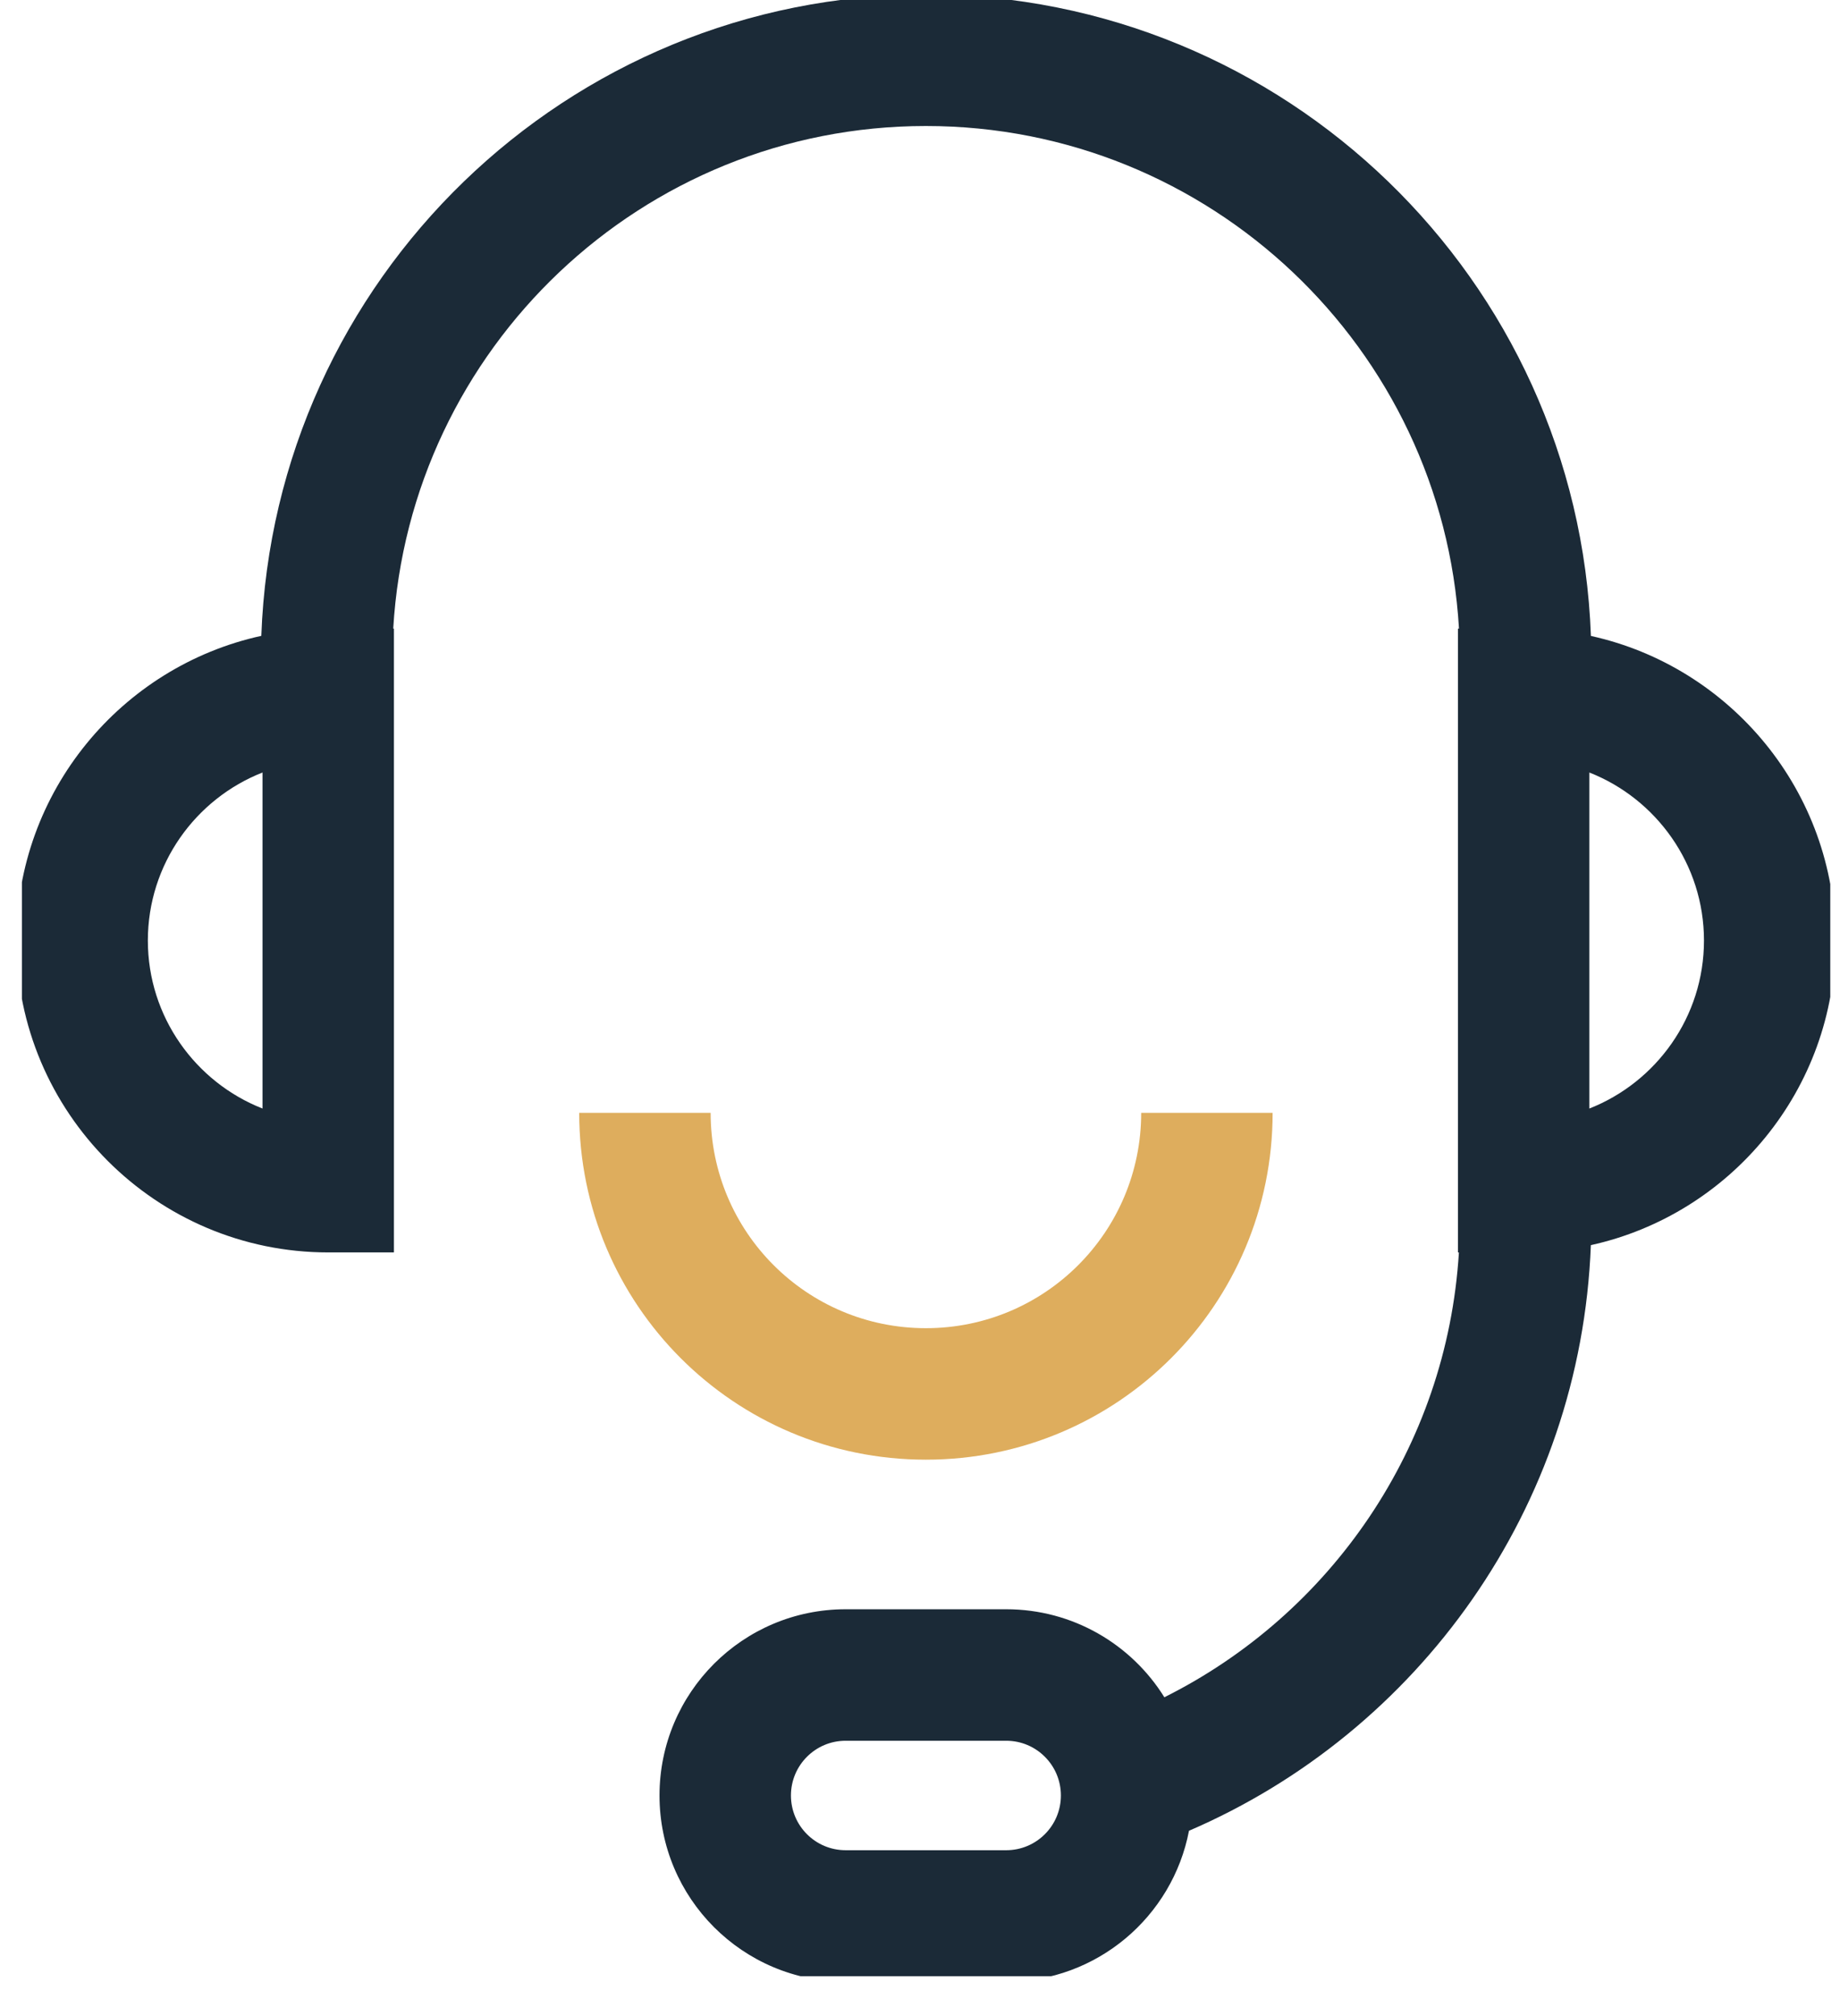 <svg width="42" height="46" viewBox="0 0 42 46" fill="none" xmlns="http://www.w3.org/2000/svg">
<g clip-path="url(#clip0_1685_16091)">
<path fill-rule="evenodd" clip-rule="evenodd" d="M5.965 14.508C2.771 15.208 0.375 18.058 0.375 21.46C0.375 25.385 3.566 28.576 7.492 28.576H8.992V14.343H8.976C9.35 7.947 14.656 2.875 21.135 2.875C27.616 2.875 32.929 7.948 33.303 14.343H33.279V28.577H33.301C33.028 33.028 30.366 36.835 26.578 38.726C25.829 37.521 24.492 36.718 22.968 36.718H19.303C16.956 36.718 15.054 38.62 15.054 40.967C15.054 43.314 16.956 45.216 19.303 45.216H22.968C25.039 45.216 26.764 43.734 27.14 41.772C32.369 39.522 36.083 34.414 36.313 28.41C39.503 27.707 41.895 24.859 41.895 21.46C41.895 18.062 39.504 15.213 36.314 14.51C36.022 6.378 29.328 -0.125 21.135 -0.125C12.942 -0.125 6.258 6.378 5.965 14.508ZM3.375 21.46C3.375 19.72 4.462 18.227 5.992 17.626V25.293C4.462 24.692 3.375 23.199 3.375 21.46ZM36.279 25.293C37.808 24.692 38.895 23.2 38.895 21.46C38.895 19.72 37.808 18.228 36.279 17.626V25.293ZM18.054 40.967C18.054 40.277 18.613 39.718 19.303 39.718H22.968C23.657 39.718 24.216 40.277 24.216 40.967C24.216 41.657 23.657 42.216 22.968 42.216H19.303C18.613 42.216 18.054 41.657 18.054 40.967Z" fill="#1B2A37"/>
<path fill-rule="evenodd" clip-rule="evenodd" d="M16.221 25.391C16.221 28.108 18.417 30.305 21.135 30.305C23.852 30.305 26.049 28.108 26.049 25.391H29.049C29.049 29.765 25.509 33.305 21.135 33.305C16.76 33.305 13.221 29.765 13.221 25.391H16.221Z" fill="#DEAD5D"/>
</g>
<defs>
<clipPath id="clip0_1685_16091">
<rect width="41.278" height="45.09" fill="white" transform="translate(0.5)"/>
</clipPath>
</defs>
</svg>
